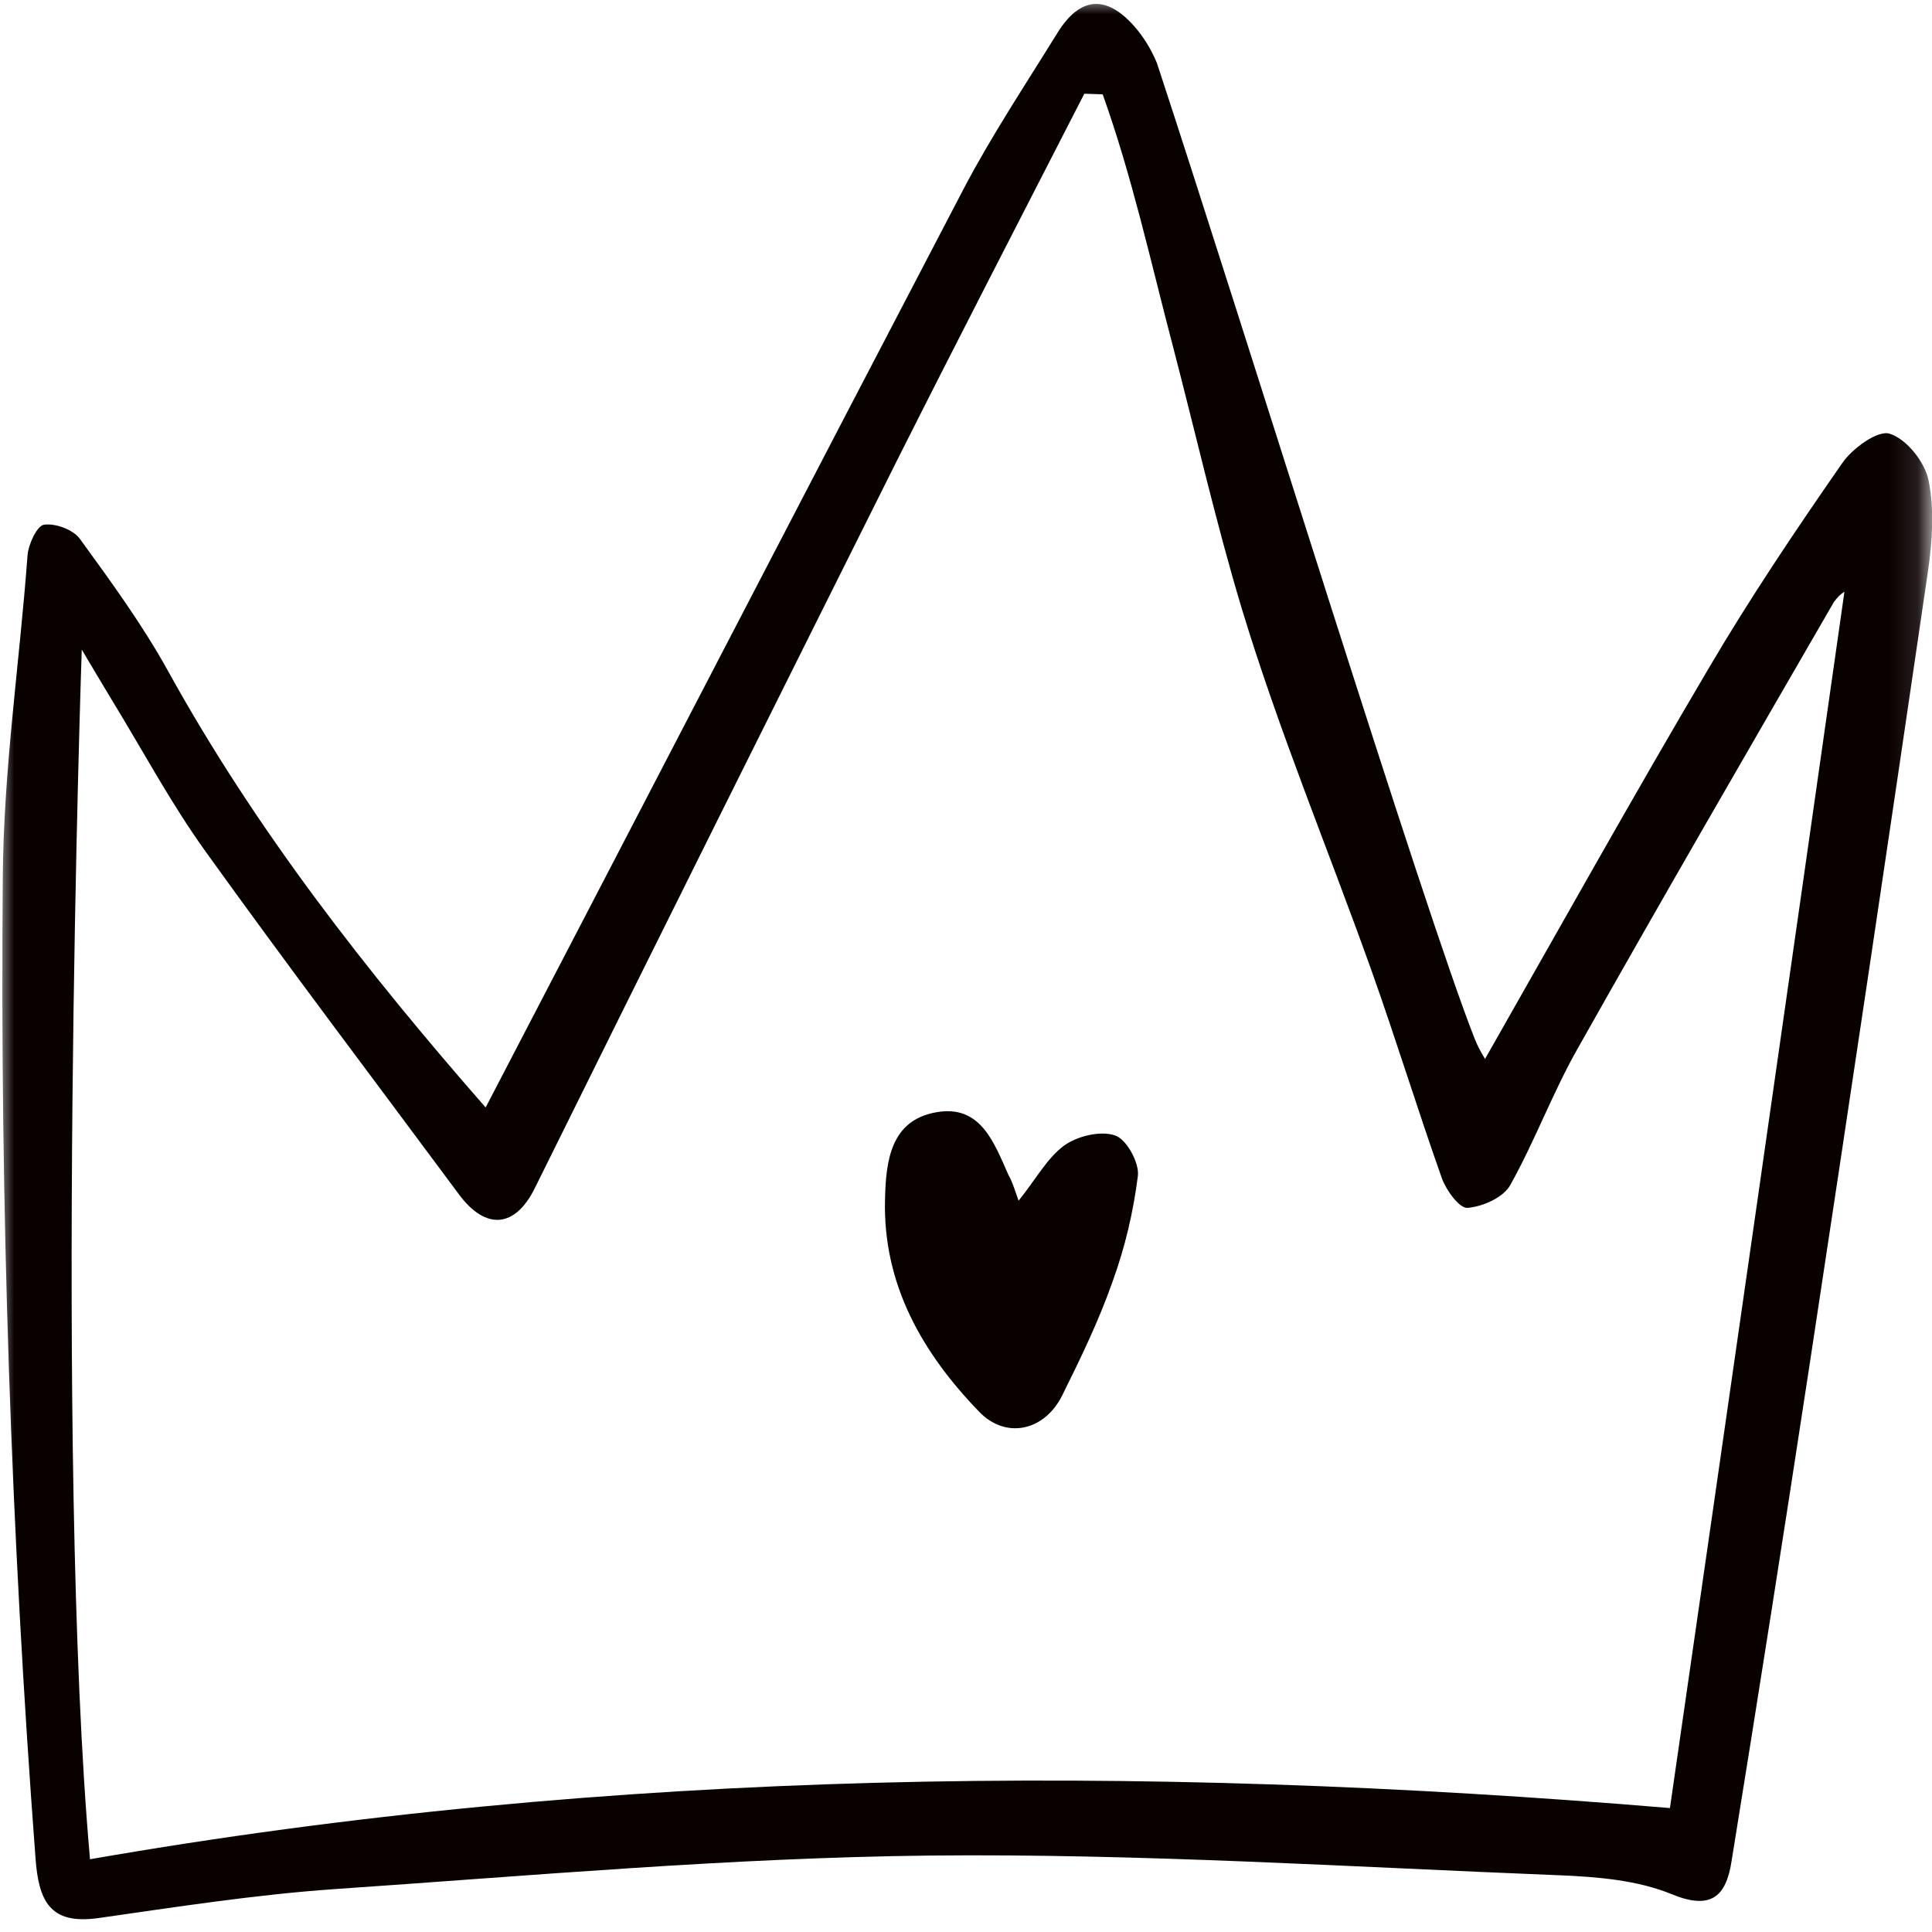 <svg width="67" height="67" viewBox="0 0 67 67" fill="none" xmlns="http://www.w3.org/2000/svg">
<mask id="mask0_148_671" style="mask-type:luminance" maskUnits="userSpaceOnUse" x="0" y="0" width="67" height="67">
<path d="M66.883 0H0V67H66.883V0Z" fill="white"/>
</mask>
<g mask="url(#mask0_148_671)">
<path d="M16.838 38.413C22.39 27.754 27.879 17.148 33.41 6.564C34.386 4.704 35.565 2.929 36.669 1.144C37.444 -0.107 38.346 -0.203 39.334 0.909C39.663 1.283 39.928 1.721 40.119 2.181C43.198 11.536 49.377 31.56 51.139 36.018C51.235 36.264 51.362 36.499 51.5 36.723C54.08 32.19 56.617 27.647 59.261 23.167C60.694 20.73 62.276 18.378 63.889 16.058C64.24 15.545 65.132 14.903 65.535 15.042C66.119 15.224 66.756 16.026 66.883 16.667C67.085 17.672 67.011 18.773 66.862 19.8C65.514 29.005 64.144 38.199 62.743 47.404C61.872 53.123 60.97 58.853 60.046 64.562C59.855 65.771 59.335 66.252 57.965 65.685C56.787 65.204 55.407 65.086 54.09 65.033C46.808 64.744 39.514 64.274 32.242 64.349C25.352 64.424 18.462 65.044 11.582 65.514C8.843 65.706 6.104 66.134 3.397 66.519C1.72 66.754 1.338 65.909 1.231 64.434C0.382 53.145 -2.79471e-05 41.823 0.096 30.501C0.117 26.695 0.679 23.007 0.955 19.254C0.987 18.869 1.285 18.228 1.529 18.196C1.932 18.142 2.537 18.367 2.771 18.688C3.843 20.163 4.937 21.66 5.818 23.253C8.875 28.791 12.729 33.709 16.848 38.413H16.838ZM63.953 20.527C63.815 20.612 63.709 20.73 63.603 20.869C60.63 26.011 57.647 31.153 54.738 36.317C53.857 37.857 53.241 39.546 52.381 41.085C52.148 41.524 51.426 41.844 50.895 41.887C50.619 41.919 50.152 41.278 50.003 40.861C49.154 38.466 48.411 36.039 47.561 33.655C46.065 29.464 44.345 25.337 43.06 21.093C42.168 18.132 41.446 14.957 40.661 11.953C39.886 9.002 39.27 6.158 38.24 3.271L37.603 3.25C35.427 7.494 33.24 11.728 31.095 15.994C26.902 24.386 22.708 32.789 18.547 41.203C17.867 42.582 16.848 42.678 15.914 41.417C12.973 37.45 9.99 33.516 7.113 29.507C5.924 27.85 4.947 26.022 3.875 24.268C3.525 23.691 3.185 23.114 2.835 22.526C2.835 22.526 1.879 50.44 3.121 64.477C21.212 61.323 39.408 61.152 57.912 62.702C59.951 48.601 61.968 34.532 63.964 20.516L63.953 20.527ZM35.331 41.63C35.926 40.893 36.308 40.166 36.903 39.727C37.359 39.396 38.166 39.204 38.665 39.375C39.068 39.503 39.514 40.326 39.461 40.775C39.302 42.037 39.015 43.255 38.58 44.453C38.102 45.811 37.476 47.104 36.828 48.408C36.212 49.627 34.885 49.916 33.962 48.964C31.987 46.922 30.607 44.538 30.692 41.566C30.724 40.273 30.883 38.851 32.465 38.573C34.004 38.295 34.471 39.621 34.97 40.743C35.108 40.978 35.183 41.246 35.321 41.63H35.331Z" fill="#090000"/>
</g>
</svg>
